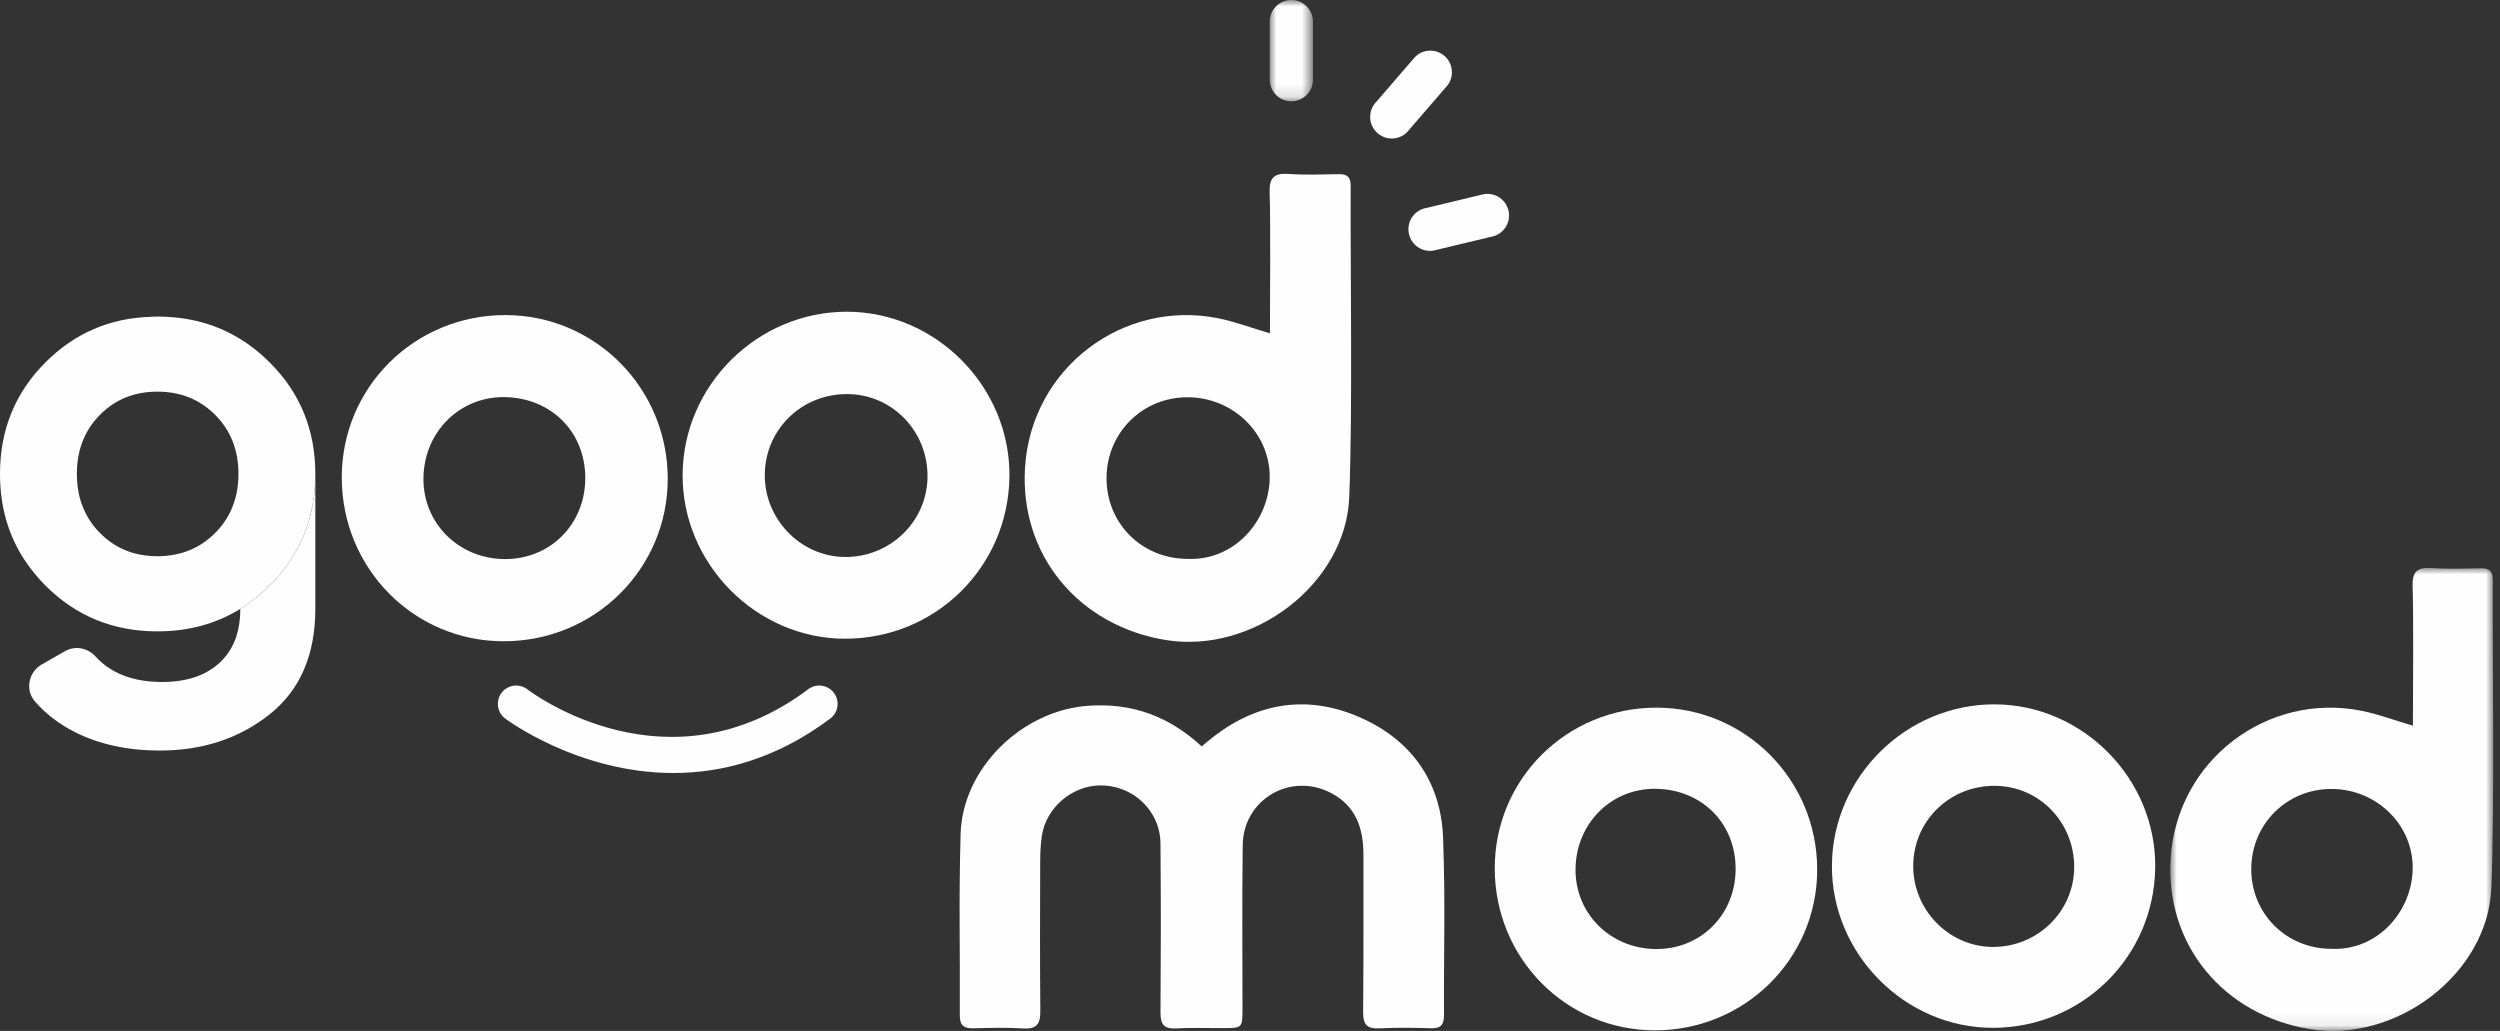 <?xml version="1.0" encoding="UTF-8"?>
<svg width="194px" height="80px" viewBox="0 0 194 80" version="1.1" xmlns="http://www.w3.org/2000/svg" xmlns:xlink="http://www.w3.org/1999/xlink">
    <rect x="0" y="0" width="194" height="80" fill="#333333" stroke="none"/>
    <title>logo-good-mood-blanc</title>
    <defs>
        <polygon id="path-1" points="0 0 3.355 0 3.355 7.86 0 7.86"></polygon>
        <polygon id="path-3" points="0 0 25.06 0 25.06 35.929 0 35.929"></polygon>
    </defs>
    <g id="CSS" stroke="none" stroke-width="1" fill="none" fill-rule="evenodd">
        <g id="Decoupe" transform="translate(-956, -3192)">
            <g id="logo-good-mood-blanc" transform="translate(956, 3192)">
                <path d="M24.47,36.781 L24.47,47.233 C24.47,50.808 23.293,53.543 20.939,55.419 C18.576,57.304 15.726,58.242 12.398,58.242 C9.903,58.242 7.699,57.764 5.805,56.808 C4.596,56.198 3.564,55.407 2.71,54.432 C1.933,53.543 2.213,52.15 3.238,51.563 L5.033,50.536 C5.814,50.089 6.792,50.26 7.397,50.926 C8.606,52.258 10.333,52.923 12.584,52.923 C14.469,52.923 15.948,52.428 17.027,51.445 C18.107,50.454 18.646,49.065 18.646,47.25 C19.452,46.755 20.204,46.153 20.912,45.454 C23.284,43.091 24.47,40.206 24.47,36.781" id="Fill-1" fill="#FEFEFE"></path>
                <path d="M18.16,39.002 C17.868,39.887 17.381,40.675 16.699,41.356 C15.496,42.56 14,43.162 12.213,43.162 C10.425,43.162 8.938,42.56 7.752,41.356 C7.389,40.993 7.089,40.604 6.841,40.179 C6.257,39.206 5.965,38.073 5.965,36.781 C5.965,34.931 6.558,33.4 7.752,32.196 C8.938,30.993 10.425,30.391 12.213,30.391 C14,30.391 15.496,30.993 16.699,32.196 C17.903,33.4 18.505,34.931 18.505,36.781 C18.505,37.586 18.39,38.321 18.16,39.002 M20.912,28.108 C20.204,27.4 19.452,26.798 18.647,26.312 C16.762,25.143 14.62,24.568 12.213,24.568 C12.045,24.568 11.876,24.568 11.708,24.586 C8.505,24.683 5.788,25.86 3.54,28.108 C1.177,30.462 0,33.356 0,36.781 C0,39.303 0.637,41.524 1.911,43.463 C1.938,43.507 1.964,43.542 1.991,43.578 C2.433,44.233 2.947,44.861 3.54,45.454 C5.903,47.808 8.788,48.994 12.213,48.994 C14.62,48.994 16.762,48.41 18.647,47.251 C19.452,46.755 20.204,46.153 20.912,45.454 C23.284,43.091 24.47,40.206 24.47,36.781 C24.47,33.356 23.284,30.462 20.912,28.108" id="Fill-3" fill="#FEFEFE"></path>
                <path d="M92.152,43.369 C95.758,43.528 98.455,40.473 98.529,37.132 C98.605,33.684 95.74,30.861 92.21,30.827 C88.689,30.793 85.889,33.552 85.867,37.077 C85.844,40.603 88.6,43.361 92.152,43.369 M98.548,25.867 C98.548,23.393 98.606,17.275 98.524,14.956 C98.483,13.808 98.851,13.419 99.991,13.498 C101.288,13.588 102.596,13.539 103.898,13.515 C104.552,13.503 104.815,13.759 104.812,14.42 C104.784,21.211 104.967,31.804 104.701,38.585 C104.435,45.333 97.236,50.761 90.475,49.668 C83.718,48.576 79.101,43.066 79.544,36.253 C80.048,28.51 87.191,23.224 94.526,24.697 C95.82,24.957 97.072,25.432 98.548,25.867" id="Fill-5" fill="#FEFEFE"></path>
                <path d="M45.417,37.165 C45.453,33.57 42.819,30.885 39.188,30.816 C35.684,30.749 32.899,33.514 32.859,37.099 C32.821,40.565 35.531,43.308 39.068,43.383 C42.618,43.458 45.381,40.753 45.417,37.165 M26.521,37.061 C26.513,30.062 32.157,24.451 39.205,24.45 C46.189,24.449 51.817,30.12 51.816,37.156 C51.815,44.138 46.157,49.751 39.107,49.762 C32.129,49.774 26.529,44.124 26.521,37.061" id="Fill-7" fill="#FEFEFE"></path>
                <path d="M65.533,43.22 C69.048,43.264 71.932,40.492 71.975,37.027 C72.019,33.489 69.276,30.624 65.801,30.581 C62.261,30.538 59.414,33.265 59.348,36.762 C59.282,40.246 62.09,43.176 65.533,43.22 M65.737,24.191 C72.654,24.206 78.402,30.034 78.332,36.961 C78.262,43.978 72.623,49.557 65.594,49.564 C58.693,49.572 52.925,43.748 52.971,36.821 C53.018,29.885 58.789,24.176 65.737,24.191" id="Fill-9" fill="#FEFEFE"></path>
                <path d="M52.256,59.985 C44.83,59.985 39.273,55.813 39.19,55.749 C38.567,55.27 38.45,54.377 38.929,53.754 C39.408,53.132 40.3,53.015 40.922,53.491 C41.362,53.827 51.854,61.633 62.721,53.483 C63.349,53.013 64.241,53.138 64.713,53.768 C65.184,54.396 65.057,55.288 64.428,55.76 C60.204,58.928 55.993,59.985 52.256,59.985" id="Fill-11" fill="#FEFEFE"></path>
                <g id="Group-15" transform="translate(98.53, 0)">
                    <mask id="mask-2" fill="white">
                        <use xlink:href="#path-1"></use>
                    </mask>
                    <g id="Clip-14"></g>
                    <path d="M0,6.182 L0,1.677 C0,0.751 0.751,-0 1.678,-0 C2.604,-0 3.355,0.751 3.355,1.677 L3.355,6.182 C3.355,7.109 2.604,7.86 1.678,7.86 C0.751,7.86 0,7.109 0,6.182" id="Fill-13" fill="#FEFEFE" mask="url(#mask-2)"></path>
                </g>
                <path d="M106.817,7.884 L109.805,4.421 C110.46,3.766 111.523,3.766 112.178,4.421 C112.833,5.076 112.833,6.138 112.178,6.794 L109.189,10.257 C108.534,10.912 107.472,10.912 106.817,10.257 C106.161,9.602 106.161,8.54 106.817,7.884" id="Fill-16" fill="#FEFEFE"></path>
                <path d="M110.69,16.136 L115.145,15.068 C116.058,14.914 116.924,15.529 117.079,16.443 L117.079,16.443 C117.233,17.356 116.618,18.222 115.704,18.377 L111.25,19.444 C110.336,19.599 109.47,18.984 109.316,18.07 L109.316,18.07 C109.161,17.156 109.776,16.291 110.69,16.136" id="Fill-18" fill="#FEFEFE"></path>
                <path d="M93.248,57.92 C93.638,57.601 93.932,57.347 94.238,57.113 C97.709,54.466 101.54,53.931 105.493,55.65 C109.512,57.399 111.832,60.647 111.985,65.049 C112.172,70.396 112.029,73.408 112.055,78.761 C112.059,79.511 111.815,79.817 111.041,79.793 C109.714,79.75 108.381,79.732 107.057,79.8 C106.087,79.851 105.771,79.516 105.779,78.539 C105.82,73.694 105.795,71.194 105.803,66.349 C105.806,64.305 105.237,62.56 103.302,61.543 C100.157,59.89 96.478,62.022 96.435,65.585 C96.376,70.586 96.417,73.242 96.417,78.244 C96.416,79.778 96.419,79.778 94.888,79.782 C93.676,79.784 92.463,79.74 91.254,79.803 C90.32,79.851 90.049,79.493 90.055,78.581 C90.087,73.423 90.092,70.61 90.053,65.453 C90.034,62.894 87.889,60.902 85.331,60.949 C83.155,60.99 81.176,62.694 80.847,64.857 C80.743,65.549 80.721,66.258 80.719,66.959 C80.708,71.57 80.693,73.835 80.729,78.446 C80.737,79.432 80.475,79.875 79.407,79.807 C78.123,79.725 76.829,79.765 75.54,79.795 C74.817,79.812 74.477,79.592 74.481,78.799 C74.509,73.328 74.395,70.2 74.542,64.734 C74.679,59.633 79.277,55.164 84.372,54.774 C87.774,54.514 90.677,55.539 93.248,57.92" id="Fill-20" fill="#FEFEFE"></path>
                <g id="Group-24" transform="translate(168.415, 44.071)">
                    <mask id="mask-4" fill="white">
                        <use xlink:href="#path-3"></use>
                    </mask>
                    <g id="Clip-23"></g>
                    <path d="M12.501,29.559 C16.068,29.716 18.736,26.694 18.809,23.39 C18.885,19.979 16.051,17.186 12.559,17.152 C9.075,17.119 6.305,19.848 6.283,23.335 C6.261,26.822 8.987,29.551 12.501,29.559 M18.828,12.246 C18.828,9.798 18.885,3.746 18.804,1.452 C18.764,0.316 19.128,-0.068 20.256,0.01 C21.539,0.098 22.832,0.05 24.121,0.026 C24.768,0.014 25.028,0.269 25.025,0.922 C24.997,7.64 25.178,18.118 24.914,24.827 C24.652,31.502 17.53,36.871 10.843,35.79 C4.157,34.709 -0.41,29.259 0.029,22.52 C0.527,14.86 7.593,9.631 14.849,11.088 C16.13,11.345 17.368,11.815 18.828,12.246" id="Fill-22" fill="#FEFEFE" mask="url(#mask-4)"></path>
                </g>
                <path d="M134.684,67.493 C134.72,63.937 132.114,61.28 128.522,61.212 C125.056,61.146 122.301,63.881 122.261,67.427 C122.223,70.856 124.905,73.57 128.403,73.644 C131.915,73.718 134.648,71.042 134.684,67.493 M115.992,67.39 C115.984,60.466 121.567,54.915 128.54,54.914 C135.448,54.914 141.015,60.523 141.014,67.483 C141.013,74.39 135.416,79.943 128.443,79.954 C121.538,79.966 116,74.376 115.992,67.39" id="Fill-25" fill="#FEFEFE"></path>
                <path d="M154.584,73.482 C158.061,73.526 160.914,70.783 160.957,67.357 C161,63.856 158.286,61.022 154.849,60.98 C151.347,60.937 148.531,63.634 148.466,67.094 C148.4,70.54 151.178,73.439 154.584,73.482 M154.785,54.658 C161.629,54.674 167.314,60.438 167.245,67.291 C167.176,74.232 161.598,79.751 154.645,79.759 C147.818,79.766 142.111,74.005 142.157,67.153 C142.203,60.291 147.912,54.643 154.785,54.658" id="Fill-27" fill="#FEFEFE"></path>
            </g>
        </g>
    </g>
</svg>